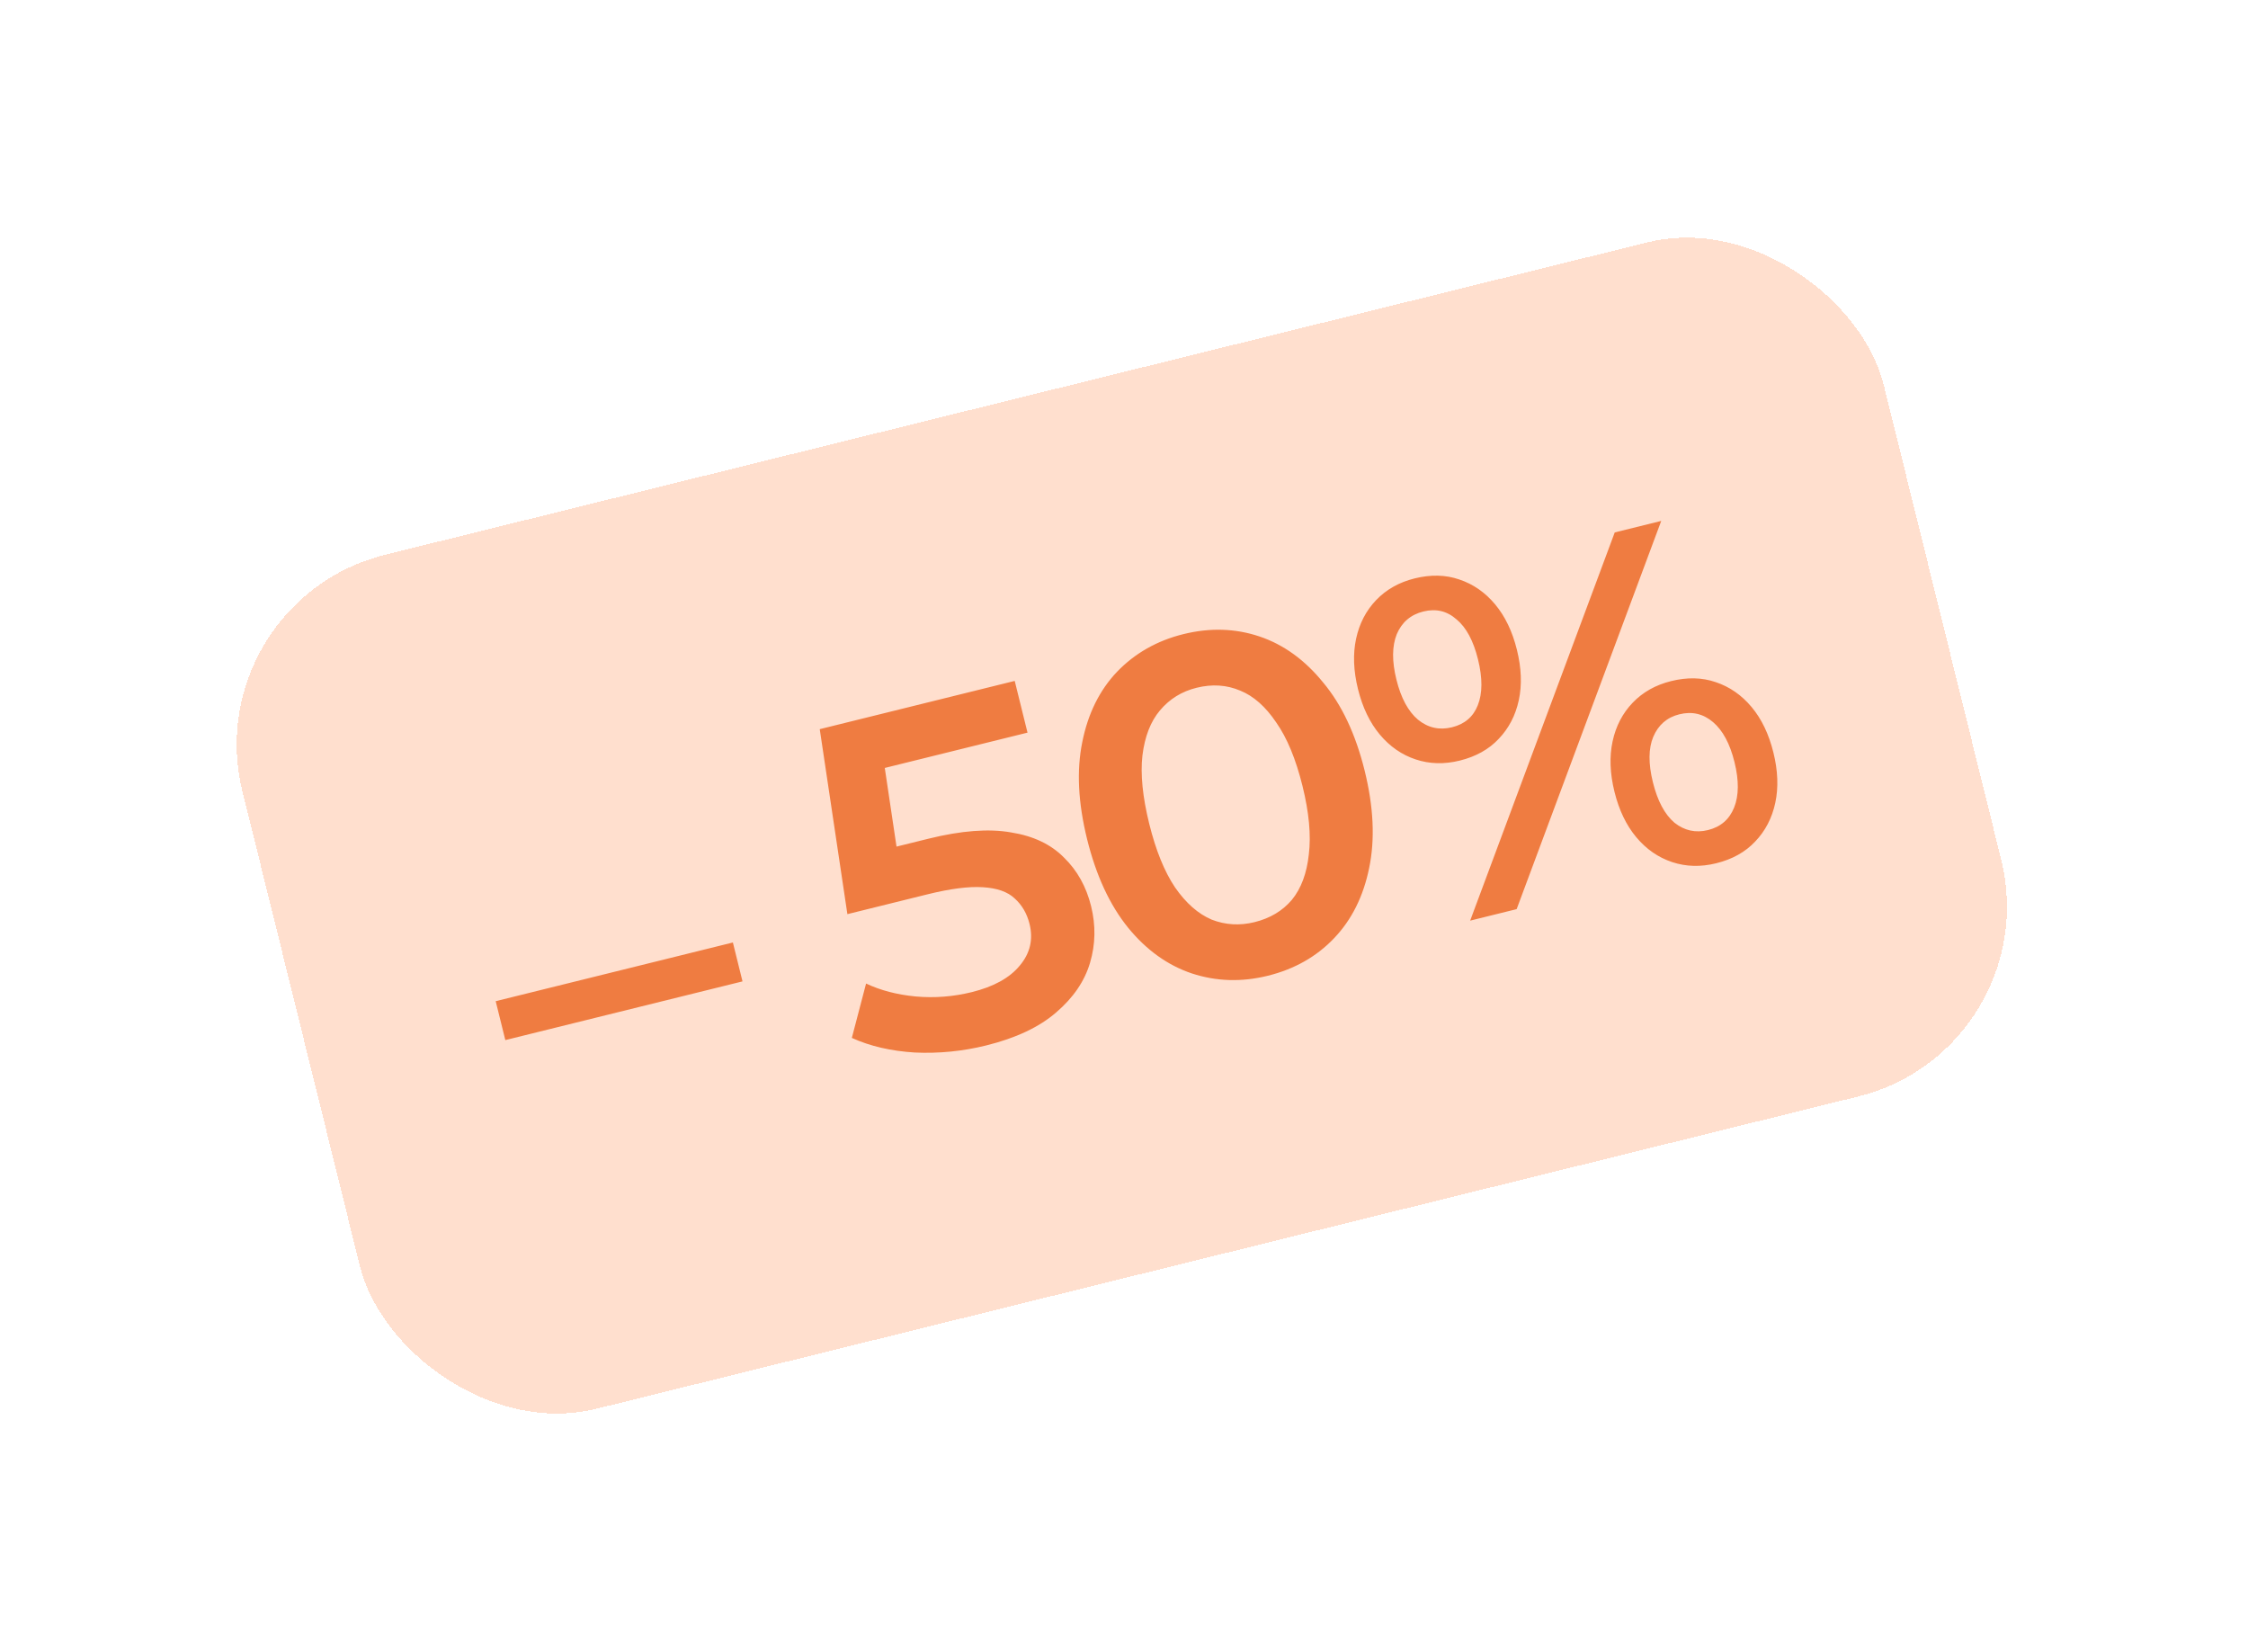 <?xml version="1.0" encoding="UTF-8"?> <svg xmlns="http://www.w3.org/2000/svg" width="230" height="169" viewBox="0 0 230 169" fill="none"><g filter="url(#filter0_d_150_829)"><rect x="20" y="47.556" width="173" height="90" rx="20" transform="rotate(-13.899 20 47.556)" fill="#FFDFCE" shape-rendering="crispEdges"></rect><path d="M51.701 92.404L50.716 88.424L74.984 82.419L75.969 86.399L51.701 92.404ZM100.892 92.954C98.497 93.547 96.067 93.787 93.602 93.676C91.161 93.525 89.011 93.027 87.154 92.181L88.611 86.619C90.088 87.318 91.777 87.758 93.676 87.941C95.608 88.115 97.528 87.966 99.438 87.494C101.67 86.941 103.301 86.04 104.331 84.789C105.393 83.53 105.728 82.108 105.336 80.523C105.072 79.455 104.564 78.585 103.814 77.912C103.096 77.231 102.006 76.848 100.543 76.764C99.112 76.672 97.232 76.914 94.902 77.49L86.699 79.52L83.871 60.595L103.819 55.659L105.128 60.95L87.51 65.309L90.065 61.483L92.178 75.64L88.145 73.496L94.988 71.803C98.353 70.97 101.167 70.755 103.43 71.156C105.717 71.517 107.526 72.375 108.857 73.728C110.212 75.041 111.138 76.701 111.634 78.707C112.122 80.68 112.085 82.612 111.523 84.503C110.961 86.393 109.801 88.088 108.043 89.588C106.317 91.079 103.933 92.201 100.892 92.954ZM129.722 85.82C127.036 86.485 124.441 86.406 121.937 85.583C119.465 84.753 117.294 83.195 115.424 80.911C113.546 78.594 112.146 75.575 111.225 71.854C110.304 68.133 110.139 64.826 110.728 61.933C111.309 59.008 112.499 56.602 114.298 54.714C116.13 52.819 118.388 51.539 121.074 50.874C123.792 50.202 126.387 50.281 128.859 51.111C131.331 51.942 133.506 53.515 135.384 55.832C137.286 58.108 138.698 61.107 139.619 64.828C140.54 68.549 140.693 71.876 140.08 74.81C139.491 77.702 138.297 80.093 136.497 81.98C134.698 83.868 132.44 85.147 129.722 85.82ZM128.364 80.336C129.95 79.943 131.221 79.182 132.178 78.053C133.126 76.891 133.704 75.34 133.911 73.4C134.15 71.452 133.933 69.12 133.261 66.401C132.58 63.651 131.684 61.486 130.572 59.907C129.484 58.288 128.254 57.201 126.881 56.648C125.5 56.063 124.017 55.966 122.431 56.359C120.91 56.735 119.659 57.508 118.678 58.678C117.722 59.808 117.124 61.346 116.885 63.294C116.67 65.201 116.903 67.53 117.583 70.281C118.256 72.999 119.136 75.168 120.224 76.787C121.344 78.399 122.594 79.497 123.975 80.082C125.38 80.627 126.844 80.712 128.364 80.336ZM150.416 80.184L165.209 40.468L169.966 39.291L155.173 79.007L150.416 80.184ZM149.352 63.81C147.766 64.203 146.263 64.163 144.841 63.69C143.419 63.218 142.196 62.37 141.173 61.147C140.149 59.924 139.405 58.374 138.94 56.497C138.476 54.62 138.411 52.902 138.747 51.343C139.082 49.783 139.768 48.463 140.806 47.382C141.843 46.301 143.154 45.565 144.74 45.172C146.39 44.764 147.91 44.8 149.299 45.28C150.721 45.753 151.944 46.6 152.968 47.824C153.991 49.047 154.736 50.597 155.2 52.474C155.664 54.35 155.729 56.069 155.394 57.628C155.059 59.188 154.372 60.508 153.335 61.589C152.33 62.661 151.002 63.402 149.352 63.81ZM148.56 60.401C149.854 60.081 150.733 59.331 151.197 58.151C151.685 56.932 151.692 55.368 151.22 53.459C150.748 51.549 150.015 50.185 149.023 49.367C148.055 48.507 146.923 48.238 145.629 48.558C144.335 48.878 143.428 49.652 142.907 50.88C142.419 52.099 142.407 53.648 142.872 55.524C143.336 57.401 144.069 58.765 145.069 59.616C146.102 60.46 147.265 60.721 148.56 60.401ZM175.593 74.314C174.008 74.707 172.504 74.667 171.083 74.195C169.661 73.722 168.438 72.874 167.414 71.651C166.39 70.428 165.646 68.878 165.182 67.001C164.717 65.124 164.653 63.406 164.988 61.847C165.323 60.287 166.01 58.967 167.047 57.886C168.084 56.806 169.396 56.069 170.981 55.677C172.632 55.268 174.151 55.304 175.541 55.785C176.963 56.257 178.185 57.105 179.209 58.328C180.233 59.551 180.977 61.101 181.441 62.978C181.906 64.855 181.97 66.573 181.635 68.132C181.3 69.692 180.614 71.012 179.576 72.093C178.571 73.165 177.244 73.906 175.593 74.314ZM174.753 70.917C176.047 70.597 176.938 69.827 177.426 68.607C177.914 67.388 177.926 65.839 177.461 63.963C176.997 62.086 176.265 60.722 175.264 59.871C174.264 59.019 173.116 58.754 171.822 59.074C170.56 59.386 169.669 60.156 169.149 61.384C168.653 62.571 168.641 64.119 169.113 66.028C169.586 67.938 170.322 69.318 171.323 70.169C172.347 70.98 173.491 71.229 174.753 70.917Z" fill="#EF7C41"></path></g><defs><filter id="filter0_d_150_829" x="-4" y="-4" width="237.554" height="176.921" filterUnits="userSpaceOnUse" color-interpolation-filters="sRGB"><feFlood flood-opacity="0" result="BackgroundImageFix"></feFlood><feColorMatrix in="SourceAlpha" type="matrix" values="0 0 0 0 0 0 0 0 0 0 0 0 0 0 0 0 0 0 127 0" result="hardAlpha"></feColorMatrix><feOffset dy="14"></feOffset><feGaussianBlur stdDeviation="12"></feGaussianBlur><feComposite in2="hardAlpha" operator="out"></feComposite><feColorMatrix type="matrix" values="0 0 0 0 0 0 0 0 0 0 0 0 0 0 0 0 0 0 0.05 0"></feColorMatrix><feBlend mode="normal" in2="BackgroundImageFix" result="effect1_dropShadow_150_829"></feBlend><feBlend mode="normal" in="SourceGraphic" in2="effect1_dropShadow_150_829" result="shape"></feBlend></filter></defs></svg> 